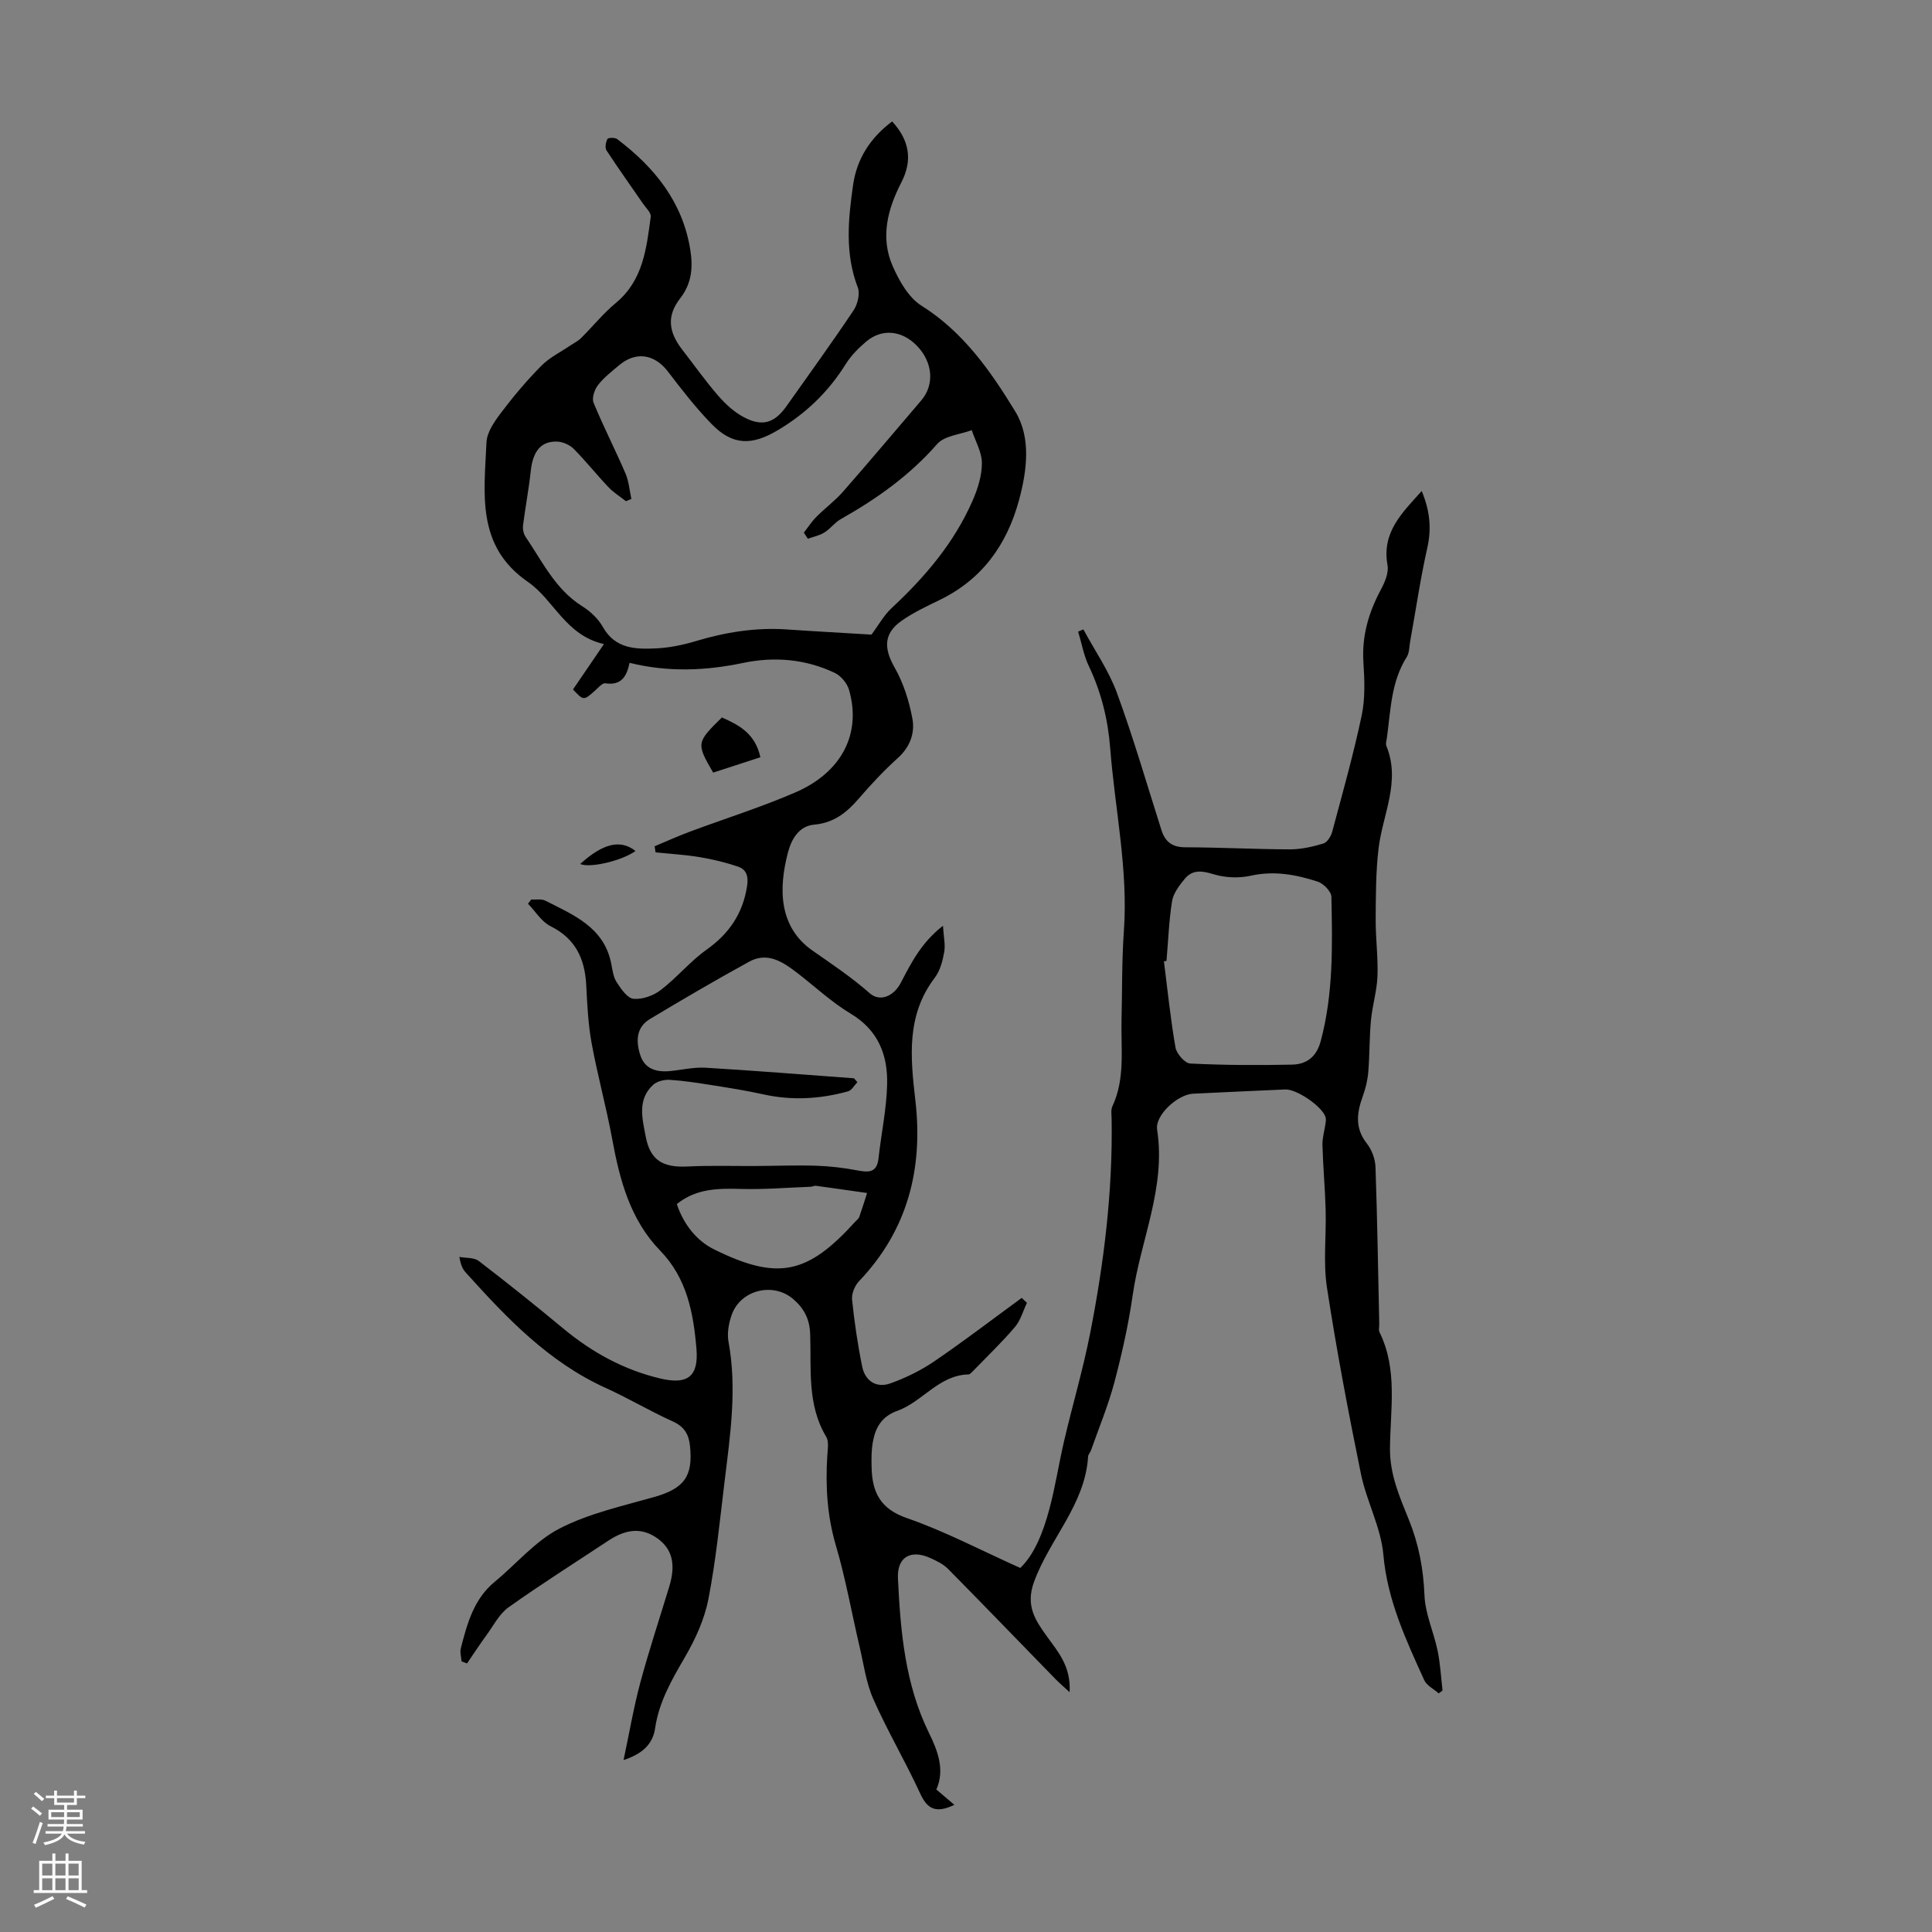 <svg enable-background="new 0 0 400 400" viewBox="0 0 400 400" xmlns="http://www.w3.org/2000/svg"><rect x="0" y="0" width="400" height="400" fill="#808080" stroke="none"/><g fill="#000001"><path d="m129.1 364.4c1.2-5.62 2.09-10.9 3.47-16.04 1.8-6.69 3.99-13.27 6-19.9 1.39-4.58.61-7.74-2.41-9.92-3.12-2.25-6.36-2.11-10.21.44-6.9 4.57-13.91 8.99-20.65 13.79-1.94 1.38-3.15 3.82-4.62 5.83-1.38 1.89-2.66 3.86-3.99 5.8-.38-.14-.75-.29-1.13-.43-.06-.91-.37-1.89-.15-2.73 1.32-5.09 2.66-10.16 7.02-13.75 4.48-3.69 8.39-8.43 13.41-11.02 6.04-3.12 12.95-4.64 19.57-6.52 6.22-1.76 8.12-4.27 7.44-10.63-.26-2.43-1.22-3.98-3.6-5.05-4.69-2.11-9.12-4.77-13.8-6.89-11.86-5.36-20.55-14.51-29.03-23.93-.59-.66-1.02-1.45-1.31-3.22 1.35.26 3.03.09 4.01.84 5.93 4.54 11.77 9.23 17.52 14 5.95 4.94 12.56 8.56 20.09 10.34 5.61 1.32 7.95-.39 7.46-6.18-.62-7.35-1.95-14.58-7.5-20.29-6.19-6.38-8.37-14.57-9.93-23.05-1.23-6.69-3.06-13.28-4.28-19.97-.72-3.94-.9-7.99-1.11-12-.29-5.43-2.22-9.6-7.4-12.17-1.86-.93-3.12-3.07-4.66-4.65.23-.29.46-.58.69-.87.97.07 2.1-.16 2.9.24 5.84 2.97 12.16 5.49 13.65 13.04.26 1.31.42 2.77 1.12 3.84.9 1.39 2.21 3.32 3.5 3.44 1.83.17 4.12-.65 5.64-1.82 3.34-2.56 6.07-5.93 9.48-8.35 4.67-3.32 7.49-7.46 8.38-13.13.32-2.02-.09-3.45-1.86-4.06-2.58-.88-5.26-1.52-7.95-1.97-3.02-.5-6.09-.67-9.13-.98-.07-.42-.13-.85-.2-1.27 2.4-1 4.78-2.08 7.21-2.99 7.29-2.72 14.75-5.06 21.89-8.14 9.69-4.18 13.76-12.25 11.15-21.26-.4-1.37-1.68-2.91-2.96-3.51-6.05-2.86-12.47-3.42-19.01-2.05-7.76 1.62-15.5 1.94-23.47-.03-.56 2.77-1.69 4.75-5.01 4.24-.62-.1-1.46.91-2.12 1.5-2.38 2.1-2.37 2.12-4.58-.22 2.02-2.97 4.04-5.92 6.41-9.4-7.98-1.81-10.34-9.16-15.76-12.89-10.76-7.41-9.02-18.34-8.56-28.86.09-2.12 1.67-4.37 3.05-6.19 2.56-3.39 5.32-6.66 8.31-9.68 1.72-1.74 4.05-2.87 6.11-4.27.71-.48 1.51-.86 2.11-1.46 2.43-2.41 4.6-5.12 7.22-7.29 5.66-4.7 6.32-11.31 7.21-17.83.11-.83-1.01-1.85-1.62-2.74-2.52-3.67-5.12-7.29-7.55-11.02-.35-.54-.14-1.7.21-2.35.16-.29 1.55-.32 2 .02 7.73 5.84 13.55 13.01 15.14 22.88.57 3.56.38 6.93-2.1 10.12-2.82 3.63-2.39 6.95.43 10.59 2.47 3.18 4.8 6.49 7.44 9.53 1.51 1.74 3.32 3.41 5.33 4.47 3.84 2.03 6.38 1.19 8.85-2.32 4.65-6.58 9.38-13.11 13.86-19.8.84-1.26 1.38-3.45.87-4.76-2.69-7.01-1.98-14.1-.97-21.2.78-5.44 3.58-9.78 8.09-13.16 3.53 3.85 4.31 7.95 1.91 12.61-2.85 5.54-4.41 11.42-1.79 17.37 1.34 3.04 3.28 6.48 5.94 8.16 8.7 5.46 14.35 13.59 19.43 21.91 3.29 5.38 2.45 12.15.78 18.34-2.52 9.3-7.7 16.5-16.58 20.76-2.61 1.26-5.27 2.53-7.64 4.17-3.84 2.65-3.82 5.74-1.53 9.76 1.82 3.19 2.99 6.92 3.67 10.55.55 2.95-.45 5.85-2.97 8.13-2.9 2.62-5.6 5.49-8.15 8.46-2.49 2.89-5.16 5.01-9.19 5.37-3.19.28-4.72 3.02-5.44 5.72-2.03 7.67-1.86 15.52 5.07 20.36 4.05 2.83 8.09 5.52 11.81 8.8 2.19 1.93 5.03.63 6.47-2.13 2.15-4.12 4.24-8.31 8.73-11.81.14 2.3.53 3.93.26 5.44-.33 1.84-.85 3.87-1.95 5.31-5.94 7.81-5.05 16.51-4.02 25.43 1.63 14.12-1.59 26.85-11.67 37.41-.87.92-1.56 2.57-1.44 3.79.48 4.66 1.16 9.31 2.1 13.9.61 2.98 2.95 4.48 5.78 3.48 3.2-1.13 6.36-2.69 9.17-4.6 6.15-4.19 12.06-8.72 18.07-13.11.36.34.73.68 1.09 1.01-.81 1.69-1.32 3.65-2.5 5.03-2.76 3.23-5.84 6.18-8.8 9.23-.23.24-.53.56-.81.57-6.15.15-9.54 5.69-14.75 7.55-3.23 1.15-4.52 3.48-5.05 6.46-.31 1.74-.3 3.56-.25 5.35.13 5.05 1.81 8.49 7.31 10.39 7.85 2.71 15.27 6.65 23.47 10.32 2.91-2.79 4.72-7.36 5.99-12.08 1.28-4.74 2-9.63 3.13-14.42 1.73-7.37 3.88-14.65 5.34-22.07 2.87-14.63 4.69-29.39 4.45-44.35-.01-.89-.19-1.91.16-2.66 2.68-5.75 1.75-11.85 1.89-17.85.15-6.15.05-12.33.49-18.46.9-12.75-1.85-25.19-2.83-37.77-.46-5.99-1.85-11.64-4.43-17.07-1.06-2.22-1.49-4.75-2.21-7.13.36-.15.72-.31 1.08-.46 2.36 4.38 5.27 8.55 6.96 13.18 3.42 9.32 6.19 18.89 9.2 28.36.77 2.43 2.21 3.56 4.92 3.57 7.24.02 14.48.41 21.72.43 2.3 0 4.67-.54 6.89-1.21.8-.24 1.58-1.5 1.83-2.44 2.14-7.99 4.39-15.97 6.1-24.05.75-3.55.6-7.36.36-11.03-.35-5.47 1.09-10.35 3.64-15.09.81-1.51 1.63-3.47 1.35-5.02-1.23-6.79 2.97-10.78 7.08-15.35 1.69 4.07 2.06 7.73 1.16 11.75-1.44 6.4-2.38 12.91-3.55 19.38-.2 1.09-.15 2.35-.7 3.22-3.27 5.15-3.33 11.04-4.12 16.77-.08.55-.3 1.19-.11 1.65 3.03 7.39-.78 14.2-1.62 21.28-.57 4.85-.56 9.78-.59 14.68-.02 3.91.52 7.84.37 11.74-.12 3.05-1.06 6.05-1.35 9.11-.33 3.54-.26 7.12-.55 10.67-.14 1.72-.56 3.46-1.15 5.08-1.24 3.43-1.65 6.59.86 9.77 1.02 1.3 1.72 3.19 1.78 4.84.38 10.85.54 21.7.78 32.55.01.56-.17 1.2.05 1.66 3.83 7.76 2.22 16.06 2.17 24.12-.03 5.43 2.02 10.03 3.92 14.74 2.04 5.05 3 10.14 3.22 15.6.15 3.86 1.92 7.63 2.72 11.49.56 2.7.7 5.49 1.02 8.24-.26.2-.53.4-.79.6-1.03-.91-2.5-1.63-3.01-2.77-3.77-8.32-7.62-16.52-8.45-25.95-.5-5.66-3.48-11.05-4.64-16.71-2.62-12.82-5.06-25.68-7.04-38.61-.8-5.25-.12-10.72-.27-16.09-.12-4.46-.54-8.92-.66-13.39-.04-1.52.44-3.05.65-4.57.06-.41.1-.87-.02-1.25-.74-2.23-5.97-5.8-8.33-5.7-6.37.28-12.74.57-19.1.88-3.14.15-7.9 4.41-7.43 7.45 1.86 11.99-3.43 22.84-5.06 34.26-.87 6.07-2.22 12.11-3.79 18.05-1.28 4.81-3.21 9.44-4.87 14.15-.15.42-.55.79-.57 1.2-.61 10-8 17.1-11.22 26.03-1.76 4.89.31 7.9 2.66 11.17 2.33 3.25 5.04 6.24 4.73 11.6-1.37-1.27-2.2-1.97-2.96-2.75-7.4-7.6-14.76-15.23-22.21-22.78-.99-1-2.39-1.67-3.7-2.26-4.08-1.83-6.89-.15-6.67 4.26.53 10.96 1.46 21.85 6.43 31.98 1.81 3.68 3.33 7.65 1.52 11.7 1.28 1.09 2.4 2.04 3.73 3.17-3.84 1.85-5.61.86-7.08-2.35-3.03-6.6-6.75-12.88-9.69-19.52-1.51-3.4-2-7.27-2.87-10.95-1.63-6.96-2.87-14.03-4.89-20.87-1.81-6.15-2.17-12.27-1.78-18.56.08-1.33.38-2.95-.23-3.96-3.99-6.67-3.06-14.06-3.31-21.25-.11-3.11-1.26-5.3-3.49-7.23-4.13-3.58-10.92-1.97-12.76 3.25-.61 1.73-.99 3.81-.66 5.57 1.78 9.66.37 19.19-.79 28.73-1 8.21-1.8 16.47-3.38 24.57-.81 4.16-2.69 8.27-4.84 11.97-2.72 4.68-5.37 9.25-6.18 14.7-.49 3.45-2.76 5.39-6.54 6.63zm38.15-252.86c-.27-.42-.55-.84-.82-1.26.85-1.09 1.61-2.28 2.58-3.26 1.8-1.81 3.89-3.35 5.56-5.26 5.46-6.22 10.78-12.57 16.17-18.86 2.78-3.25 2.41-7.93-.95-11.36-3.08-3.14-7.18-3.57-10.43-.84-1.61 1.35-3.16 2.92-4.26 4.68-3.57 5.73-8.2 10.19-14.01 13.66-5.41 3.23-9.41 3.25-13.81-1.3-3.26-3.36-6.15-7.09-9-10.82-2.75-3.6-6.61-4.24-10.09-1.31-1.54 1.3-3.18 2.56-4.39 4.13-.72.93-1.3 2.68-.91 3.64 2.04 4.95 4.49 9.72 6.61 14.64.7 1.63.83 3.51 1.22 5.28-.37.16-.74.31-1.12.47-1.2-.95-2.54-1.77-3.59-2.87-2.46-2.59-4.7-5.41-7.21-7.95-.82-.83-2.22-1.46-3.38-1.52-3.43-.15-5.1 2-5.54 6.14-.4 3.75-1.12 7.45-1.59 11.19-.1.77.1 1.75.53 2.39 3.49 5.13 6.17 10.9 11.76 14.39 1.66 1.04 3.28 2.57 4.23 4.26 2.57 4.57 6.8 4.64 11.05 4.44 2.76-.13 5.56-.71 8.22-1.51 6.16-1.85 12.39-2.85 18.83-2.41 5.99.41 11.99.73 17.52 1.07 1.43-1.91 2.54-3.97 4.16-5.48 6.94-6.46 13-13.57 16.81-22.34 1.05-2.41 1.9-5.13 1.89-7.71-.01-2.27-1.35-4.53-2.1-6.8-2.43.91-5.64 1.14-7.15 2.86-5.71 6.53-12.55 11.38-20 15.58-1.24.7-2.13 1.99-3.35 2.74-1.01.64-2.28.89-3.44 1.3zm9.57 111.71c.23.27.46.54.69.81-.64.65-1.17 1.68-1.93 1.89-5.79 1.6-11.63 1.94-17.56.62-3.55-.79-7.15-1.35-10.75-1.92-2.85-.45-5.72-.9-8.6-1.08-1.14-.07-2.63.29-3.44 1.03-3.34 3.05-2.23 7.04-1.55 10.68.92 4.95 3.57 6.49 8.67 6.23 4.65-.23 9.31-.08 13.97-.1 4.22-.02 8.43-.19 12.64-.06 2.81.09 5.63.42 8.39.94 2.35.44 4.2.67 4.54-2.49.56-5.1 1.66-10.18 1.78-15.28.15-6.06-1.82-11.24-7.57-14.67-3.99-2.39-7.45-5.67-11.17-8.52-2.92-2.24-6.07-4.27-9.79-2.24-6.95 3.81-13.79 7.81-20.58 11.89-2.88 1.72-2.91 4.62-2.01 7.44.95 2.95 3.39 3.6 6.2 3.33 2.44-.24 4.9-.83 7.32-.69 10.25.61 20.5 1.44 30.75 2.19zm64.69-24.31c-.18.03-.36.07-.53.1.76 5.95 1.36 11.93 2.39 17.83.23 1.29 1.94 3.26 3.05 3.32 7.01.35 14.05.38 21.07.23 2.97-.06 5.05-1.54 5.94-4.83 2.65-9.85 2.43-19.89 2.22-29.92-.02-1.1-1.64-2.75-2.84-3.14-4.46-1.45-8.99-2.3-13.82-1.23-2.45.55-5.31.44-7.7-.29-2.41-.74-4.38-1.02-6.01.95-1.12 1.36-2.35 2.98-2.62 4.63-.65 4.08-.79 8.23-1.15 12.35zm-61.99 48.06c-4.13-.59-7.38-1.06-10.63-1.5-.31-.04-.65.19-.98.2-4.77.18-9.55.58-14.32.46-4.77-.13-9.38-.16-13.46 3.13 1.39 4.17 4.05 7.57 7.71 9.38 13.21 6.53 19.35 5.16 29.2-5.7.3-.33.72-.63.86-1.02.64-1.82 1.21-3.66 1.62-4.95z"/><path d="m149.46 148.54c3.62 1.6 6.9 3.36 7.97 8.24-3.34 1.09-6.63 2.16-9.78 3.18-3.51-6.06-3.49-6.22 1.81-11.42z"/><path d="m120.12 178.88c4.76-4.3 8.35-5.14 11.45-2.69-2.85 2.04-9.42 3.58-11.45 2.69z"/></g><path d="m6.44 374.46.42-.45c.65.47 1.27.95 1.85 1.44l-.45.49c-.65-.56-1.25-1.06-1.82-1.48m.93 7.33-.63-.26c.55-1.36 1.05-2.8 1.52-4.33.19.1.38.19.59.27-.46 1.29-.95 2.73-1.48 4.32m-.38-10.38.44-.42c.43.34 1.01.82 1.74 1.44l-.49.49c-.53-.51-1.09-1.01-1.69-1.51m2.5.35h1.72v-1.04h.59v1.04h3.52v-1.04h.59v1.04h1.75v.53h-1.75v1.42h-2.03v.97h3.22v2.03h-3.24c0 .35-.01.66-.03.93h3.32v.53h-3.37c-.03.27-.08.58-.15.94h3.96v.53h-3.71c.67.92 1.93 1.48 3.79 1.68-.13.24-.23.44-.29.59-2.13-.38-3.48-1.08-4.04-2.12-.43.97-1.77 1.72-4.03 2.23-.09-.19-.2-.37-.33-.55 2.1-.42 3.37-1.03 3.81-1.83h-3.36v-.53h3.58c.08-.29.13-.61.16-.94h-3.33v-.53h3.39c.02-.27.04-.58.04-.93h-3.23v-2.03h3.25v-.97h-2.07v-1.42h-1.73zm1.12 3.44v1h2.65c.01-.3.02-.44.01-.4v-.25-.35zm1.19-2h3.52v-.91h-3.52zm4.71 2h-2.63v.59c0 .15-.01.28-.01.4h2.64z" fill="#fbfafa"/><path d="m13.56 383.74h.63v1.52h2.72v6.07h1.13v.6h-11.06v-.6h1.13v-6.07h2.73v-1.52h.63v1.52h2.1v-1.52zm-2.69 8.83.38.56c-1.24.63-2.53 1.25-3.85 1.85-.1-.21-.21-.42-.34-.63 1.36-.55 2.63-1.15 3.81-1.78m-2.13-4.27h2.1v-2.45h-2.1zm0 3.04h2.1v-2.46h-2.1zm2.72-3.04h2.1v-2.45h-2.1zm0 3.04h2.1v-2.46h-2.1zm6.07 3.6c-1.41-.71-2.7-1.3-3.86-1.78l.35-.56c1.45.62 2.75 1.19 3.88 1.72zm-1.25-9.09h-2.1v2.45h2.1zm-2.09 5.49h2.1v-2.46h-2.1z" fill="#fbfafa"/></svg>